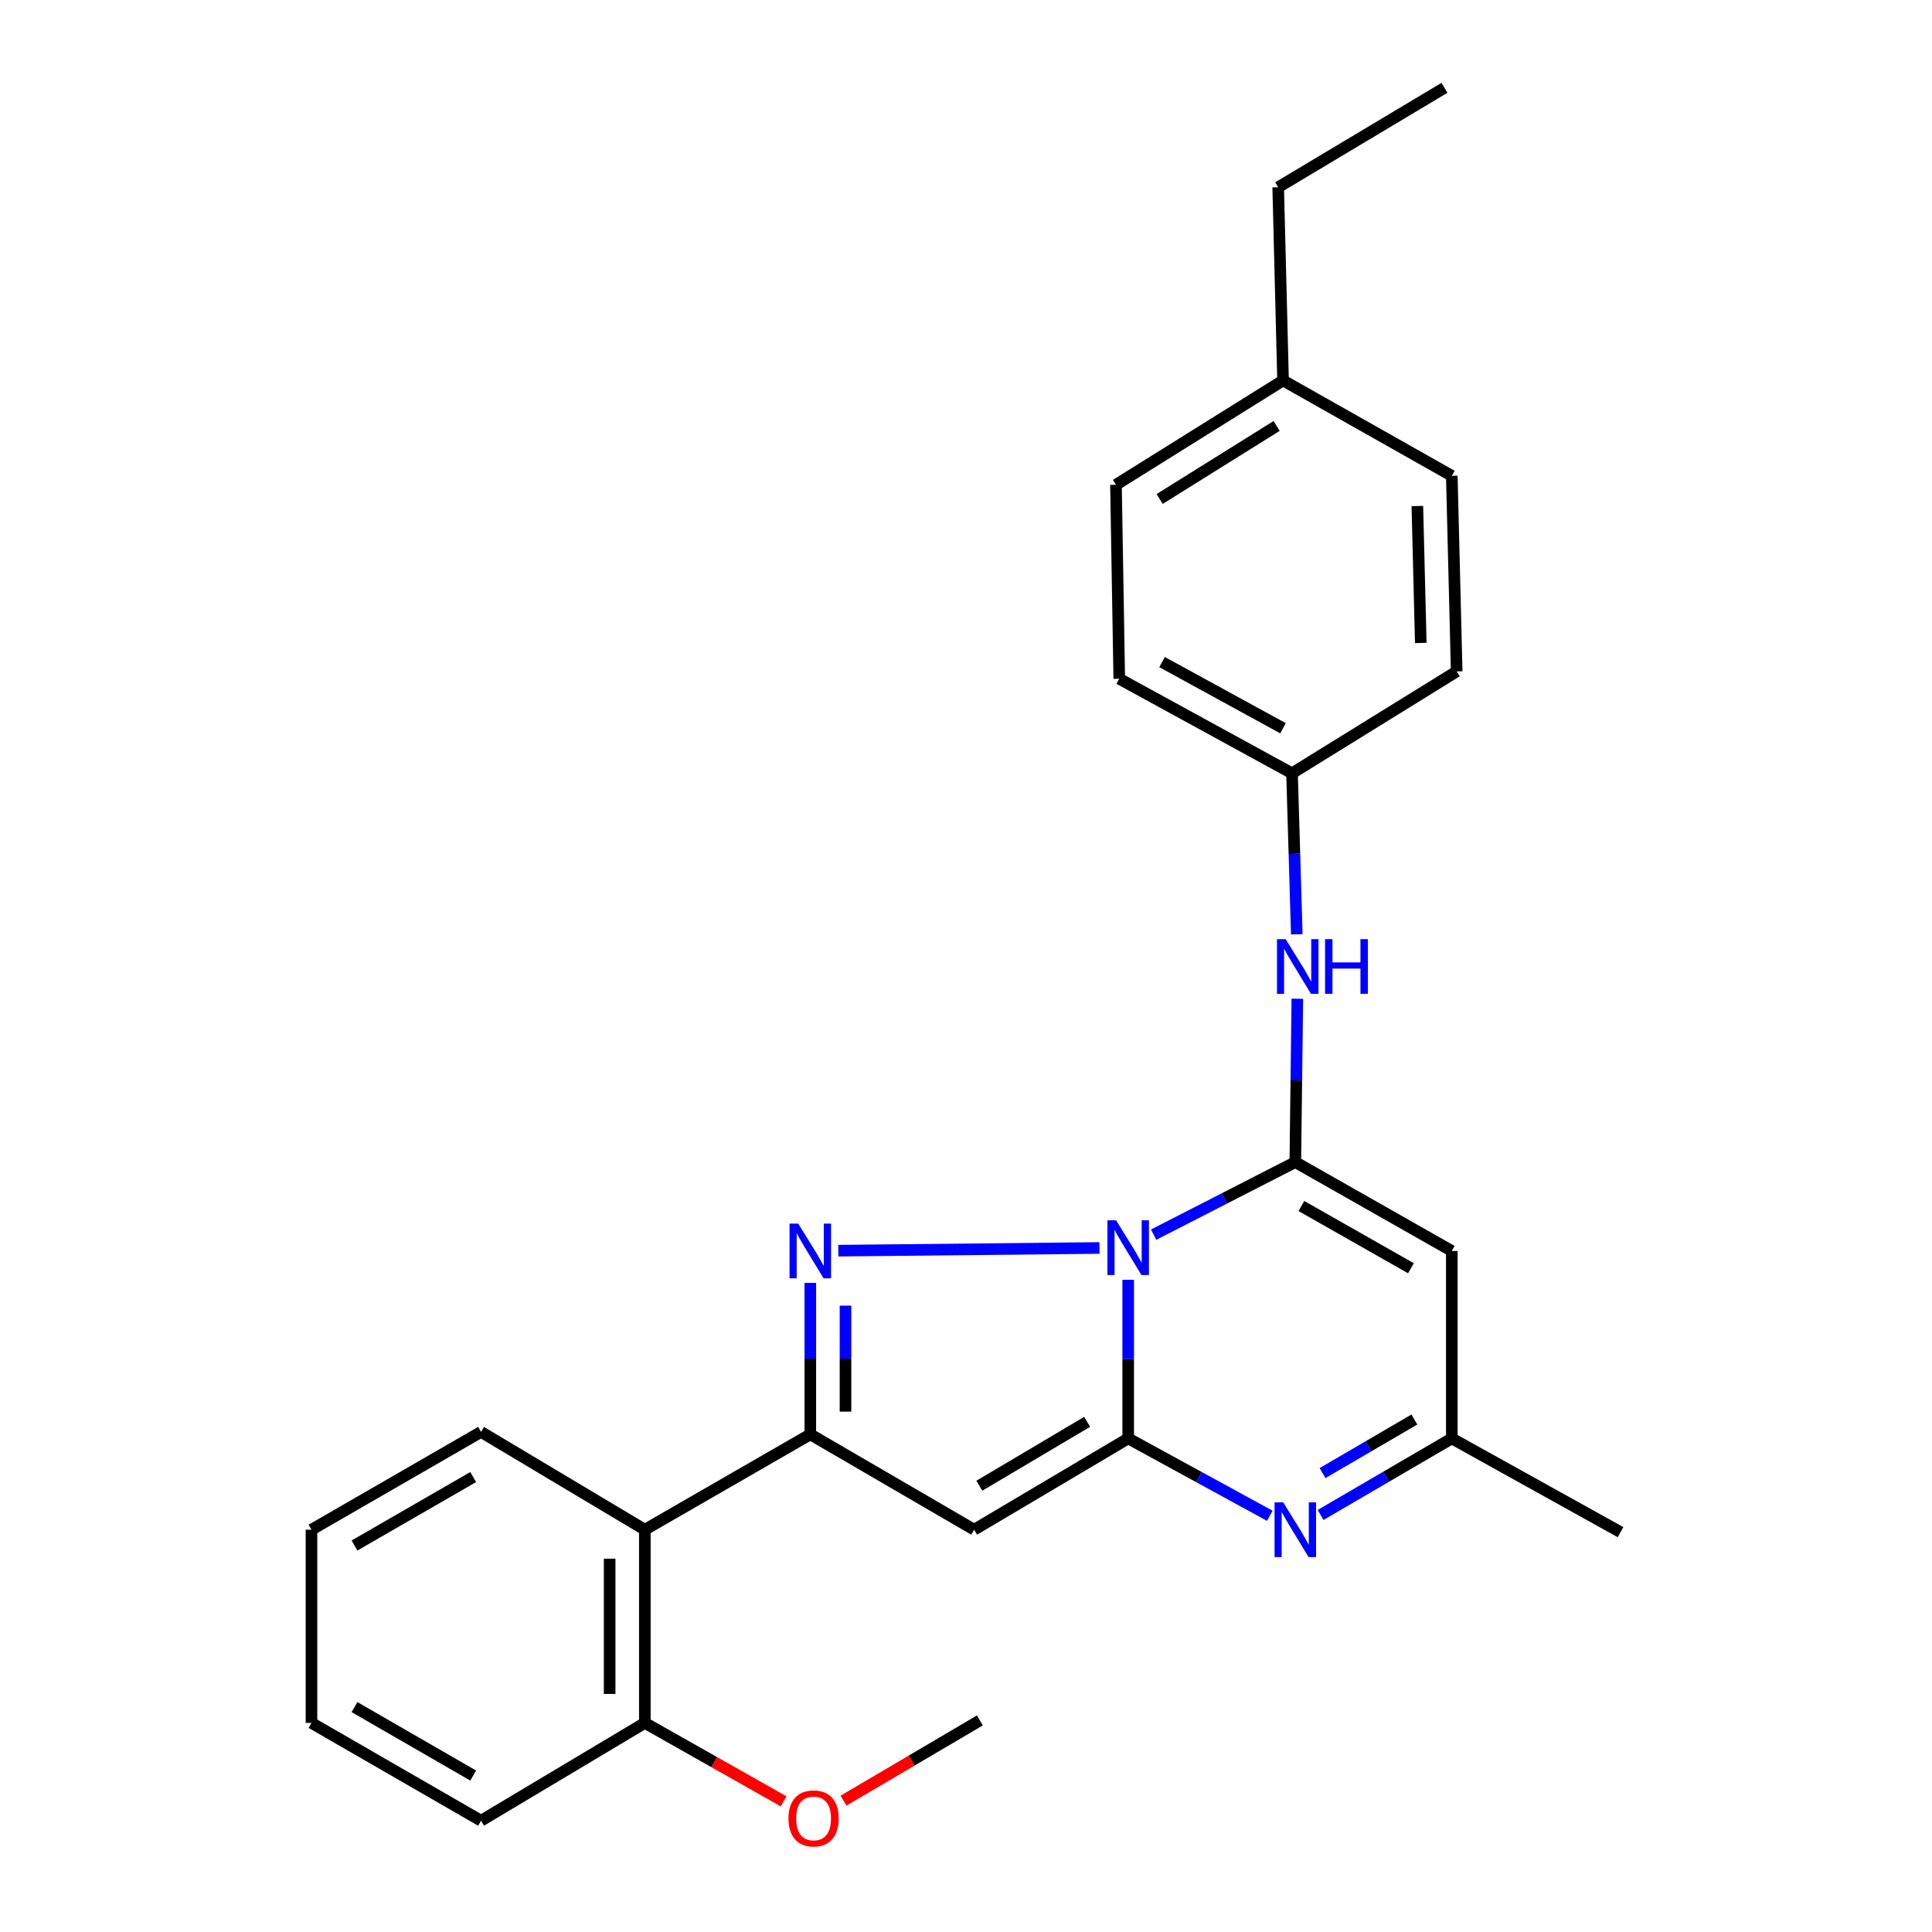<?xml version='1.0' encoding='iso-8859-1'?>
<svg version='1.1' baseProfile='full'
              xmlns='http://www.w3.org/2000/svg'
                      xmlns:rdkit='http://www.rdkit.org/xml'
                      xmlns:xlink='http://www.w3.org/1999/xlink'
                  xml:space='preserve'
width='1000px' height='1000px' viewBox='0 0 1000 1000'>
<!-- END OF HEADER -->
<rect style='opacity:1.0;fill:#FFFFFF;stroke:none' width='1000' height='1000' x='0' y='0'> </rect>
<path class='bond-0' d='M 583.951,662.427 L 583.951,703.475' style='fill:none;fill-rule:evenodd;stroke:#0000FF;stroke-width:6px;stroke-linecap:butt;stroke-linejoin:miter;stroke-opacity:1' />
<path class='bond-0' d='M 583.951,703.475 L 583.951,744.523' style='fill:none;fill-rule:evenodd;stroke:#000000;stroke-width:6px;stroke-linecap:butt;stroke-linejoin:miter;stroke-opacity:1' />
<path class='bond-1' d='M 597.12,639.055 L 633.786,620.278' style='fill:none;fill-rule:evenodd;stroke:#0000FF;stroke-width:6px;stroke-linecap:butt;stroke-linejoin:miter;stroke-opacity:1' />
<path class='bond-1' d='M 633.786,620.278 L 670.452,601.502' style='fill:none;fill-rule:evenodd;stroke:#000000;stroke-width:6px;stroke-linecap:butt;stroke-linejoin:miter;stroke-opacity:1' />
<path class='bond-2' d='M 569.097,645.953 L 433.901,647.349' style='fill:none;fill-rule:evenodd;stroke:#0000FF;stroke-width:6px;stroke-linecap:butt;stroke-linejoin:miter;stroke-opacity:1' />
<path class='bond-4' d='M 583.951,744.523 L 504.219,791.775' style='fill:none;fill-rule:evenodd;stroke:#000000;stroke-width:6px;stroke-linecap:butt;stroke-linejoin:miter;stroke-opacity:1' />
<path class='bond-4' d='M 562.706,735.942 L 506.894,769.019' style='fill:none;fill-rule:evenodd;stroke:#000000;stroke-width:6px;stroke-linecap:butt;stroke-linejoin:miter;stroke-opacity:1' />
<path class='bond-5' d='M 583.951,744.523 L 620.599,764.542' style='fill:none;fill-rule:evenodd;stroke:#000000;stroke-width:6px;stroke-linecap:butt;stroke-linejoin:miter;stroke-opacity:1' />
<path class='bond-5' d='M 620.599,764.542 L 657.247,784.562' style='fill:none;fill-rule:evenodd;stroke:#0000FF;stroke-width:6px;stroke-linecap:butt;stroke-linejoin:miter;stroke-opacity:1' />
<path class='bond-6' d='M 670.452,601.502 L 751.448,647.499' style='fill:none;fill-rule:evenodd;stroke:#000000;stroke-width:6px;stroke-linecap:butt;stroke-linejoin:miter;stroke-opacity:1' />
<path class='bond-6' d='M 673.607,624.238 L 730.305,656.437' style='fill:none;fill-rule:evenodd;stroke:#000000;stroke-width:6px;stroke-linecap:butt;stroke-linejoin:miter;stroke-opacity:1' />
<path class='bond-9' d='M 670.452,601.502 L 670.976,559.226' style='fill:none;fill-rule:evenodd;stroke:#000000;stroke-width:6px;stroke-linecap:butt;stroke-linejoin:miter;stroke-opacity:1' />
<path class='bond-9' d='M 670.976,559.226 L 671.499,516.95' style='fill:none;fill-rule:evenodd;stroke:#0000FF;stroke-width:6px;stroke-linecap:butt;stroke-linejoin:miter;stroke-opacity:1' />
<path class='bond-3' d='M 419.418,664.032 L 419.418,703.225' style='fill:none;fill-rule:evenodd;stroke:#0000FF;stroke-width:6px;stroke-linecap:butt;stroke-linejoin:miter;stroke-opacity:1' />
<path class='bond-3' d='M 419.418,703.225 L 419.418,742.418' style='fill:none;fill-rule:evenodd;stroke:#000000;stroke-width:6px;stroke-linecap:butt;stroke-linejoin:miter;stroke-opacity:1' />
<path class='bond-3' d='M 437.631,675.79 L 437.631,703.225' style='fill:none;fill-rule:evenodd;stroke:#0000FF;stroke-width:6px;stroke-linecap:butt;stroke-linejoin:miter;stroke-opacity:1' />
<path class='bond-3' d='M 437.631,703.225 L 437.631,730.66' style='fill:none;fill-rule:evenodd;stroke:#000000;stroke-width:6px;stroke-linecap:butt;stroke-linejoin:miter;stroke-opacity:1' />
<path class='bond-7' d='M 419.418,742.418 L 333.768,791.775' style='fill:none;fill-rule:evenodd;stroke:#000000;stroke-width:6px;stroke-linecap:butt;stroke-linejoin:miter;stroke-opacity:1' />
<path class='bond-26' d='M 419.418,742.418 L 504.219,791.775' style='fill:none;fill-rule:evenodd;stroke:#000000;stroke-width:6px;stroke-linecap:butt;stroke-linejoin:miter;stroke-opacity:1' />
<path class='bond-27' d='M 683.536,784.142 L 717.492,764.332' style='fill:none;fill-rule:evenodd;stroke:#0000FF;stroke-width:6px;stroke-linecap:butt;stroke-linejoin:miter;stroke-opacity:1' />
<path class='bond-27' d='M 717.492,764.332 L 751.448,744.523' style='fill:none;fill-rule:evenodd;stroke:#000000;stroke-width:6px;stroke-linecap:butt;stroke-linejoin:miter;stroke-opacity:1' />
<path class='bond-27' d='M 684.545,762.467 L 708.314,748.601' style='fill:none;fill-rule:evenodd;stroke:#0000FF;stroke-width:6px;stroke-linecap:butt;stroke-linejoin:miter;stroke-opacity:1' />
<path class='bond-27' d='M 708.314,748.601 L 732.084,734.734' style='fill:none;fill-rule:evenodd;stroke:#000000;stroke-width:6px;stroke-linecap:butt;stroke-linejoin:miter;stroke-opacity:1' />
<path class='bond-8' d='M 751.448,647.499 L 751.448,744.523' style='fill:none;fill-rule:evenodd;stroke:#000000;stroke-width:6px;stroke-linecap:butt;stroke-linejoin:miter;stroke-opacity:1' />
<path class='bond-10' d='M 333.768,791.775 L 333.768,891.773' style='fill:none;fill-rule:evenodd;stroke:#000000;stroke-width:6px;stroke-linecap:butt;stroke-linejoin:miter;stroke-opacity:1' />
<path class='bond-10' d='M 315.555,806.775 L 315.555,876.773' style='fill:none;fill-rule:evenodd;stroke:#000000;stroke-width:6px;stroke-linecap:butt;stroke-linejoin:miter;stroke-opacity:1' />
<path class='bond-18' d='M 333.768,791.775 L 248.987,741.153' style='fill:none;fill-rule:evenodd;stroke:#000000;stroke-width:6px;stroke-linecap:butt;stroke-linejoin:miter;stroke-opacity:1' />
<path class='bond-19' d='M 751.448,744.523 L 838.778,793.04' style='fill:none;fill-rule:evenodd;stroke:#000000;stroke-width:6px;stroke-linecap:butt;stroke-linejoin:miter;stroke-opacity:1' />
<path class='bond-11' d='M 671.214,483.598 L 669.983,441.929' style='fill:none;fill-rule:evenodd;stroke:#0000FF;stroke-width:6px;stroke-linecap:butt;stroke-linejoin:miter;stroke-opacity:1' />
<path class='bond-11' d='M 669.983,441.929 L 668.752,400.26' style='fill:none;fill-rule:evenodd;stroke:#000000;stroke-width:6px;stroke-linecap:butt;stroke-linejoin:miter;stroke-opacity:1' />
<path class='bond-15' d='M 333.768,891.773 L 369.684,912.07' style='fill:none;fill-rule:evenodd;stroke:#000000;stroke-width:6px;stroke-linecap:butt;stroke-linejoin:miter;stroke-opacity:1' />
<path class='bond-15' d='M 369.684,912.07 L 405.6,932.366' style='fill:none;fill-rule:evenodd;stroke:#FF0000;stroke-width:6px;stroke-linecap:butt;stroke-linejoin:miter;stroke-opacity:1' />
<path class='bond-20' d='M 333.768,891.773 L 248.987,942.395' style='fill:none;fill-rule:evenodd;stroke:#000000;stroke-width:6px;stroke-linecap:butt;stroke-linejoin:miter;stroke-opacity:1' />
<path class='bond-13' d='M 668.752,400.26 L 753.978,347.524' style='fill:none;fill-rule:evenodd;stroke:#000000;stroke-width:6px;stroke-linecap:butt;stroke-linejoin:miter;stroke-opacity:1' />
<path class='bond-14' d='M 668.752,400.26 L 579.327,351.328' style='fill:none;fill-rule:evenodd;stroke:#000000;stroke-width:6px;stroke-linecap:butt;stroke-linejoin:miter;stroke-opacity:1' />
<path class='bond-14' d='M 664.081,376.943 L 601.483,342.691' style='fill:none;fill-rule:evenodd;stroke:#000000;stroke-width:6px;stroke-linecap:butt;stroke-linejoin:miter;stroke-opacity:1' />
<path class='bond-12' d='M 664.107,196.924 L 577.627,250.925' style='fill:none;fill-rule:evenodd;stroke:#000000;stroke-width:6px;stroke-linecap:butt;stroke-linejoin:miter;stroke-opacity:1' />
<path class='bond-12' d='M 660.782,220.473 L 600.246,258.274' style='fill:none;fill-rule:evenodd;stroke:#000000;stroke-width:6px;stroke-linecap:butt;stroke-linejoin:miter;stroke-opacity:1' />
<path class='bond-21' d='M 664.107,196.924 L 661.588,96.926' style='fill:none;fill-rule:evenodd;stroke:#000000;stroke-width:6px;stroke-linecap:butt;stroke-linejoin:miter;stroke-opacity:1' />
<path class='bond-28' d='M 664.107,196.924 L 751.448,246.281' style='fill:none;fill-rule:evenodd;stroke:#000000;stroke-width:6px;stroke-linecap:butt;stroke-linejoin:miter;stroke-opacity:1' />
<path class='bond-17' d='M 753.978,347.524 L 751.448,246.281' style='fill:none;fill-rule:evenodd;stroke:#000000;stroke-width:6px;stroke-linecap:butt;stroke-linejoin:miter;stroke-opacity:1' />
<path class='bond-17' d='M 735.391,332.792 L 733.62,261.922' style='fill:none;fill-rule:evenodd;stroke:#000000;stroke-width:6px;stroke-linecap:butt;stroke-linejoin:miter;stroke-opacity:1' />
<path class='bond-16' d='M 579.327,351.328 L 577.627,250.925' style='fill:none;fill-rule:evenodd;stroke:#000000;stroke-width:6px;stroke-linecap:butt;stroke-linejoin:miter;stroke-opacity:1' />
<path class='bond-22' d='M 436.605,932.014 L 471.889,911.256' style='fill:none;fill-rule:evenodd;stroke:#FF0000;stroke-width:6px;stroke-linecap:butt;stroke-linejoin:miter;stroke-opacity:1' />
<path class='bond-22' d='M 471.889,911.256 L 507.174,890.498' style='fill:none;fill-rule:evenodd;stroke:#000000;stroke-width:6px;stroke-linecap:butt;stroke-linejoin:miter;stroke-opacity:1' />
<path class='bond-23' d='M 248.987,741.153 L 161.222,791.775' style='fill:none;fill-rule:evenodd;stroke:#000000;stroke-width:6px;stroke-linecap:butt;stroke-linejoin:miter;stroke-opacity:1' />
<path class='bond-23' d='M 244.922,764.523 L 183.486,799.958' style='fill:none;fill-rule:evenodd;stroke:#000000;stroke-width:6px;stroke-linecap:butt;stroke-linejoin:miter;stroke-opacity:1' />
<path class='bond-29' d='M 248.987,942.395 L 161.222,891.773' style='fill:none;fill-rule:evenodd;stroke:#000000;stroke-width:6px;stroke-linecap:butt;stroke-linejoin:miter;stroke-opacity:1' />
<path class='bond-29' d='M 244.922,919.025 L 183.486,883.59' style='fill:none;fill-rule:evenodd;stroke:#000000;stroke-width:6px;stroke-linecap:butt;stroke-linejoin:miter;stroke-opacity:1' />
<path class='bond-24' d='M 661.588,96.926 L 747.654,45.455' style='fill:none;fill-rule:evenodd;stroke:#000000;stroke-width:6px;stroke-linecap:butt;stroke-linejoin:miter;stroke-opacity:1' />
<path class='bond-25' d='M 161.222,791.775 L 161.222,891.773' style='fill:none;fill-rule:evenodd;stroke:#000000;stroke-width:6px;stroke-linecap:butt;stroke-linejoin:miter;stroke-opacity:1' />
<path  class='atom-0' d='M 577.691 631.639
L 586.971 646.639
Q 587.891 648.119, 589.371 650.799
Q 590.851 653.479, 590.931 653.639
L 590.931 631.639
L 594.691 631.639
L 594.691 659.959
L 590.811 659.959
L 580.851 643.559
Q 579.691 641.639, 578.451 639.439
Q 577.251 637.239, 576.891 636.559
L 576.891 659.959
L 573.211 659.959
L 573.211 631.639
L 577.691 631.639
' fill='#0000FF'/>
<path  class='atom-3' d='M 413.158 633.339
L 422.438 648.339
Q 423.358 649.819, 424.838 652.499
Q 426.318 655.179, 426.398 655.339
L 426.398 633.339
L 430.158 633.339
L 430.158 661.659
L 426.278 661.659
L 416.318 645.259
Q 415.158 643.339, 413.918 641.139
Q 412.718 638.939, 412.358 638.259
L 412.358 661.659
L 408.678 661.659
L 408.678 633.339
L 413.158 633.339
' fill='#0000FF'/>
<path  class='atom-6' d='M 664.192 777.615
L 673.472 792.615
Q 674.392 794.095, 675.872 796.775
Q 677.352 799.455, 677.432 799.615
L 677.432 777.615
L 681.192 777.615
L 681.192 805.935
L 677.312 805.935
L 667.352 789.535
Q 666.192 787.615, 664.952 785.415
Q 663.752 783.215, 663.392 782.535
L 663.392 805.935
L 659.712 805.935
L 659.712 777.615
L 664.192 777.615
' fill='#0000FF'/>
<path  class='atom-10' d='M 665.446 486.099
L 674.726 501.099
Q 675.646 502.579, 677.126 505.259
Q 678.606 507.939, 678.686 508.099
L 678.686 486.099
L 682.446 486.099
L 682.446 514.419
L 678.566 514.419
L 668.606 498.019
Q 667.446 496.099, 666.206 493.899
Q 665.006 491.699, 664.646 491.019
L 664.646 514.419
L 660.966 514.419
L 660.966 486.099
L 665.446 486.099
' fill='#0000FF'/>
<path  class='atom-10' d='M 685.846 486.099
L 689.686 486.099
L 689.686 498.139
L 704.166 498.139
L 704.166 486.099
L 708.006 486.099
L 708.006 514.419
L 704.166 514.419
L 704.166 501.339
L 689.686 501.339
L 689.686 514.419
L 685.846 514.419
L 685.846 486.099
' fill='#0000FF'/>
<path  class='atom-16' d='M 408.108 941.21
Q 408.108 934.41, 411.468 930.61
Q 414.828 926.81, 421.108 926.81
Q 427.388 926.81, 430.748 930.61
Q 434.108 934.41, 434.108 941.21
Q 434.108 948.09, 430.708 952.01
Q 427.308 955.89, 421.108 955.89
Q 414.868 955.89, 411.468 952.01
Q 408.108 948.13, 408.108 941.21
M 421.108 952.69
Q 425.428 952.69, 427.748 949.81
Q 430.108 946.89, 430.108 941.21
Q 430.108 935.65, 427.748 932.85
Q 425.428 930.01, 421.108 930.01
Q 416.788 930.01, 414.428 932.81
Q 412.108 935.61, 412.108 941.21
Q 412.108 946.93, 414.428 949.81
Q 416.788 952.69, 421.108 952.69
' fill='#FF0000'/>
</svg>
